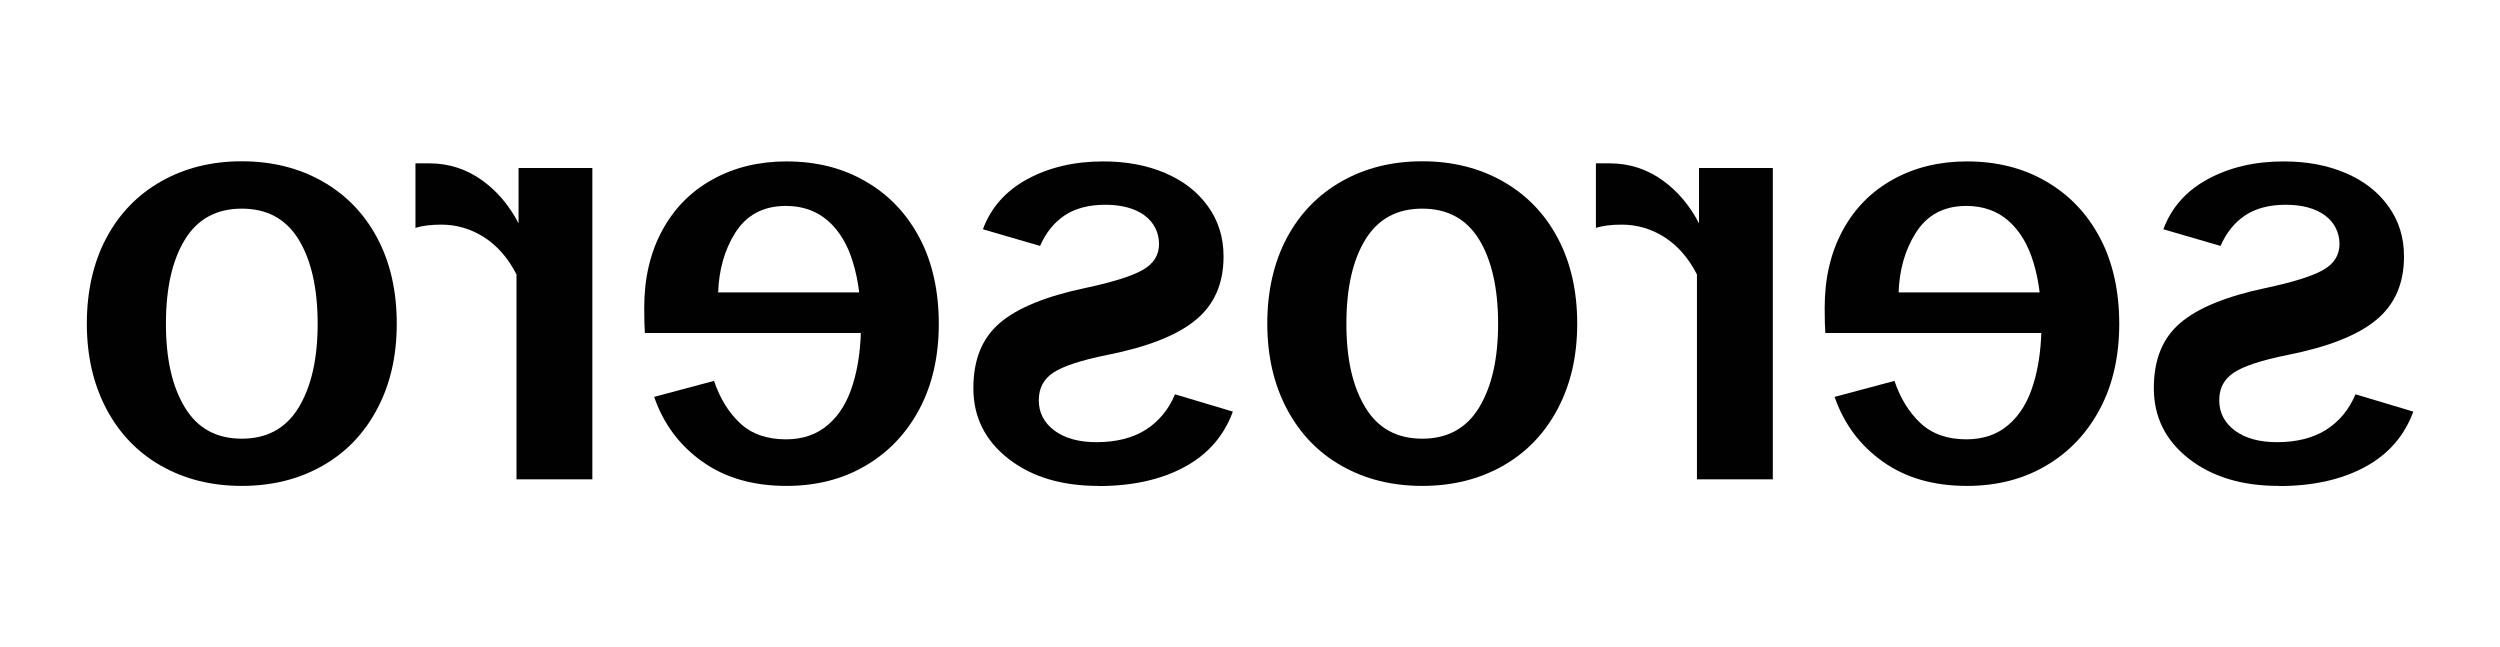 <svg xmlns="http://www.w3.org/2000/svg" id="Ebene_1" viewBox="0 0 193.76 50.17"><defs><style>.cls-1{fill:#010101;}</style></defs><path class="cls-1" d="M176.62,37.66c-2.85,0-5.18-.7-6.98-2.11-1.8-1.41-2.71-3.23-2.71-5.46s.68-3.88,2.04-5.05c1.36-1.17,3.58-2.08,6.68-2.73,2.1-.45,3.57-.91,4.41-1.39.84-.48,1.26-1.15,1.26-2.01s-.38-1.67-1.13-2.22c-.76-.55-1.77-.82-3.04-.82s-2.32.28-3.14.82c-.82.55-1.46,1.34-1.91,2.37l-4.43-1.29c.62-1.68,1.77-2.98,3.45-3.89,1.68-.91,3.64-1.37,5.88-1.37,1.79,0,3.39.3,4.79.9,1.41.6,2.52,1.46,3.32,2.58.81,1.12,1.21,2.41,1.21,3.89,0,2.1-.72,3.74-2.16,4.92-1.44,1.19-3.73,2.09-6.86,2.71-2.03.41-3.42.87-4.17,1.37-.76.5-1.13,1.21-1.13,2.14,0,.96.4,1.74,1.21,2.35.81.6,1.9.9,3.27.9,1.51,0,2.78-.32,3.79-.95,1.01-.64,1.78-1.55,2.29-2.76l4.48,1.34c-.69,1.89-1.94,3.32-3.76,4.3-1.82.98-4.04,1.47-6.65,1.47Z"></path><path class="cls-1" d="M141.47,25.81h16.74c-.05,1.46-.25,2.77-.61,3.94-.41,1.36-1.05,2.42-1.93,3.17-.87.76-1.97,1.13-3.27,1.13-1.48,0-2.66-.42-3.56-1.26-.89-.84-1.56-1.93-2.01-3.27l-4.64,1.24c.72,2.09,1.97,3.77,3.74,5.02,1.77,1.26,3.94,1.88,6.52,1.88,2.3,0,4.35-.52,6.13-1.57,1.79-1.05,3.18-2.52,4.18-4.41s1.49-4.09,1.49-6.59-.49-4.76-1.49-6.65-2.39-3.35-4.18-4.38c-1.78-1.04-3.83-1.55-6.13-1.55-2.13,0-4.04.46-5.72,1.39-1.69.93-2.99,2.25-3.92,3.97-.93,1.72-1.39,3.71-1.39,5.98,0,.89.02,1.54.05,1.96ZM158.08,22.66h-10.93c.06-1.76.5-3.29,1.31-4.58.87-1.41,2.19-2.12,3.94-2.12,1.3,0,2.4.39,3.27,1.16.88.78,1.52,1.85,1.93,3.22.22.72.38,1.49.48,2.32Z"></path><path class="cls-1" d="M123.69,12.66v5c.55-.17,1.22-.25,2.01-.25,1.17,0,2.27.32,3.3.97,1.03.66,1.87,1.62,2.52,2.89v15.88s5.88,0,5.88,0V13.02s-5.72,0-5.72,0v4.29c-.72-1.39-1.66-2.49-2.79-3.31-1.23-.89-2.61-1.34-4.12-1.34h-1.08Z"></path><path class="cls-1" d="M110.23,37.66c-2.34,0-4.42-.52-6.24-1.55-1.82-1.03-3.24-2.5-4.25-4.41-1.01-1.91-1.52-4.11-1.52-6.62s.51-4.76,1.52-6.65c1.01-1.89,2.43-3.35,4.25-4.38,1.82-1.03,3.9-1.55,6.24-1.55s4.42.52,6.24,1.55c1.82,1.03,3.24,2.49,4.25,4.38,1.01,1.89,1.52,4.11,1.52,6.65s-.51,4.72-1.52,6.62c-1.01,1.91-2.43,3.38-4.25,4.41-1.82,1.03-3.9,1.55-6.24,1.55ZM110.23,34c1.96,0,3.43-.81,4.41-2.42.98-1.62,1.47-3.78,1.47-6.49s-.49-4.92-1.47-6.52c-.98-1.6-2.45-2.4-4.41-2.4s-3.43.8-4.41,2.4c-.98,1.6-1.47,3.77-1.47,6.52s.49,4.88,1.47,6.49c.98,1.62,2.45,2.42,4.41,2.42Z"></path><path class="cls-1" d="M85.13,37.66c-2.85,0-5.18-.7-6.98-2.11-1.8-1.41-2.71-3.23-2.71-5.46s.68-3.88,2.04-5.05c1.36-1.17,3.58-2.08,6.68-2.73,2.1-.45,3.57-.91,4.41-1.39.84-.48,1.26-1.15,1.26-2.01s-.38-1.67-1.13-2.22c-.76-.55-1.77-.82-3.04-.82s-2.32.28-3.14.82c-.82.55-1.46,1.34-1.91,2.37l-4.43-1.29c.62-1.68,1.77-2.98,3.45-3.89,1.68-.91,3.64-1.37,5.88-1.37,1.79,0,3.39.3,4.79.9,1.41.6,2.52,1.46,3.32,2.58.81,1.12,1.21,2.41,1.21,3.89,0,2.1-.72,3.74-2.16,4.92-1.44,1.19-3.73,2.09-6.86,2.71-2.03.41-3.42.87-4.17,1.37-.76.5-1.13,1.21-1.13,2.14,0,.96.4,1.74,1.21,2.35.81.6,1.9.9,3.27.9,1.51,0,2.78-.32,3.79-.95,1.01-.64,1.78-1.55,2.29-2.76l4.48,1.34c-.69,1.89-1.94,3.32-3.76,4.3-1.82.98-4.04,1.47-6.65,1.47Z"></path><path class="cls-1" d="M49.98,25.81h16.74c-.05,1.46-.25,2.77-.61,3.94-.41,1.36-1.05,2.42-1.93,3.17-.88.76-1.97,1.13-3.27,1.13-1.48,0-2.67-.42-3.56-1.26-.89-.84-1.56-1.93-2.01-3.27l-4.64,1.24c.72,2.09,1.97,3.77,3.74,5.02,1.77,1.26,3.94,1.88,6.52,1.88,2.3,0,4.35-.52,6.13-1.57,1.79-1.05,3.18-2.52,4.18-4.41s1.49-4.09,1.49-6.59-.49-4.76-1.49-6.65-2.39-3.35-4.18-4.38c-1.78-1.04-3.83-1.55-6.13-1.55-2.13,0-4.04.46-5.72,1.39-1.69.93-2.99,2.25-3.92,3.97-.93,1.72-1.39,3.71-1.39,5.98,0,.89.02,1.54.05,1.96ZM66.59,22.66h-10.93c.06-1.76.5-3.29,1.3-4.58.88-1.41,2.19-2.12,3.95-2.12,1.3,0,2.39.39,3.27,1.16.88.78,1.52,1.85,1.93,3.22.22.72.38,1.49.48,2.32Z"></path><path class="cls-1" d="M32.2,12.66v5c.55-.17,1.22-.25,2.01-.25,1.17,0,2.27.32,3.3.97,1.03.66,1.87,1.62,2.52,2.89v15.88s5.88,0,5.88,0V13.02s-5.72,0-5.72,0v4.29c-.72-1.39-1.66-2.49-2.79-3.31-1.23-.89-2.61-1.34-4.12-1.34h-1.08Z"></path><path class="cls-1" d="M18.74,37.66c-2.34,0-4.42-.52-6.24-1.55-1.82-1.03-3.24-2.5-4.25-4.41-1.01-1.91-1.52-4.11-1.52-6.62s.51-4.76,1.52-6.65c1.01-1.89,2.43-3.35,4.25-4.38,1.82-1.03,3.9-1.55,6.24-1.55s4.42.52,6.24,1.55c1.82,1.03,3.24,2.49,4.25,4.38,1.01,1.89,1.52,4.11,1.52,6.65s-.51,4.72-1.52,6.62c-1.01,1.91-2.43,3.38-4.25,4.41-1.82,1.03-3.9,1.55-6.24,1.55ZM18.74,34c1.96,0,3.43-.81,4.41-2.42.98-1.62,1.47-3.78,1.47-6.49s-.49-4.92-1.47-6.52c-.98-1.6-2.45-2.4-4.41-2.4s-3.43.8-4.41,2.4c-.98,1.6-1.47,3.77-1.47,6.52s.49,4.88,1.47,6.49c.98,1.62,2.45,2.42,4.41,2.42Z"></path></svg>